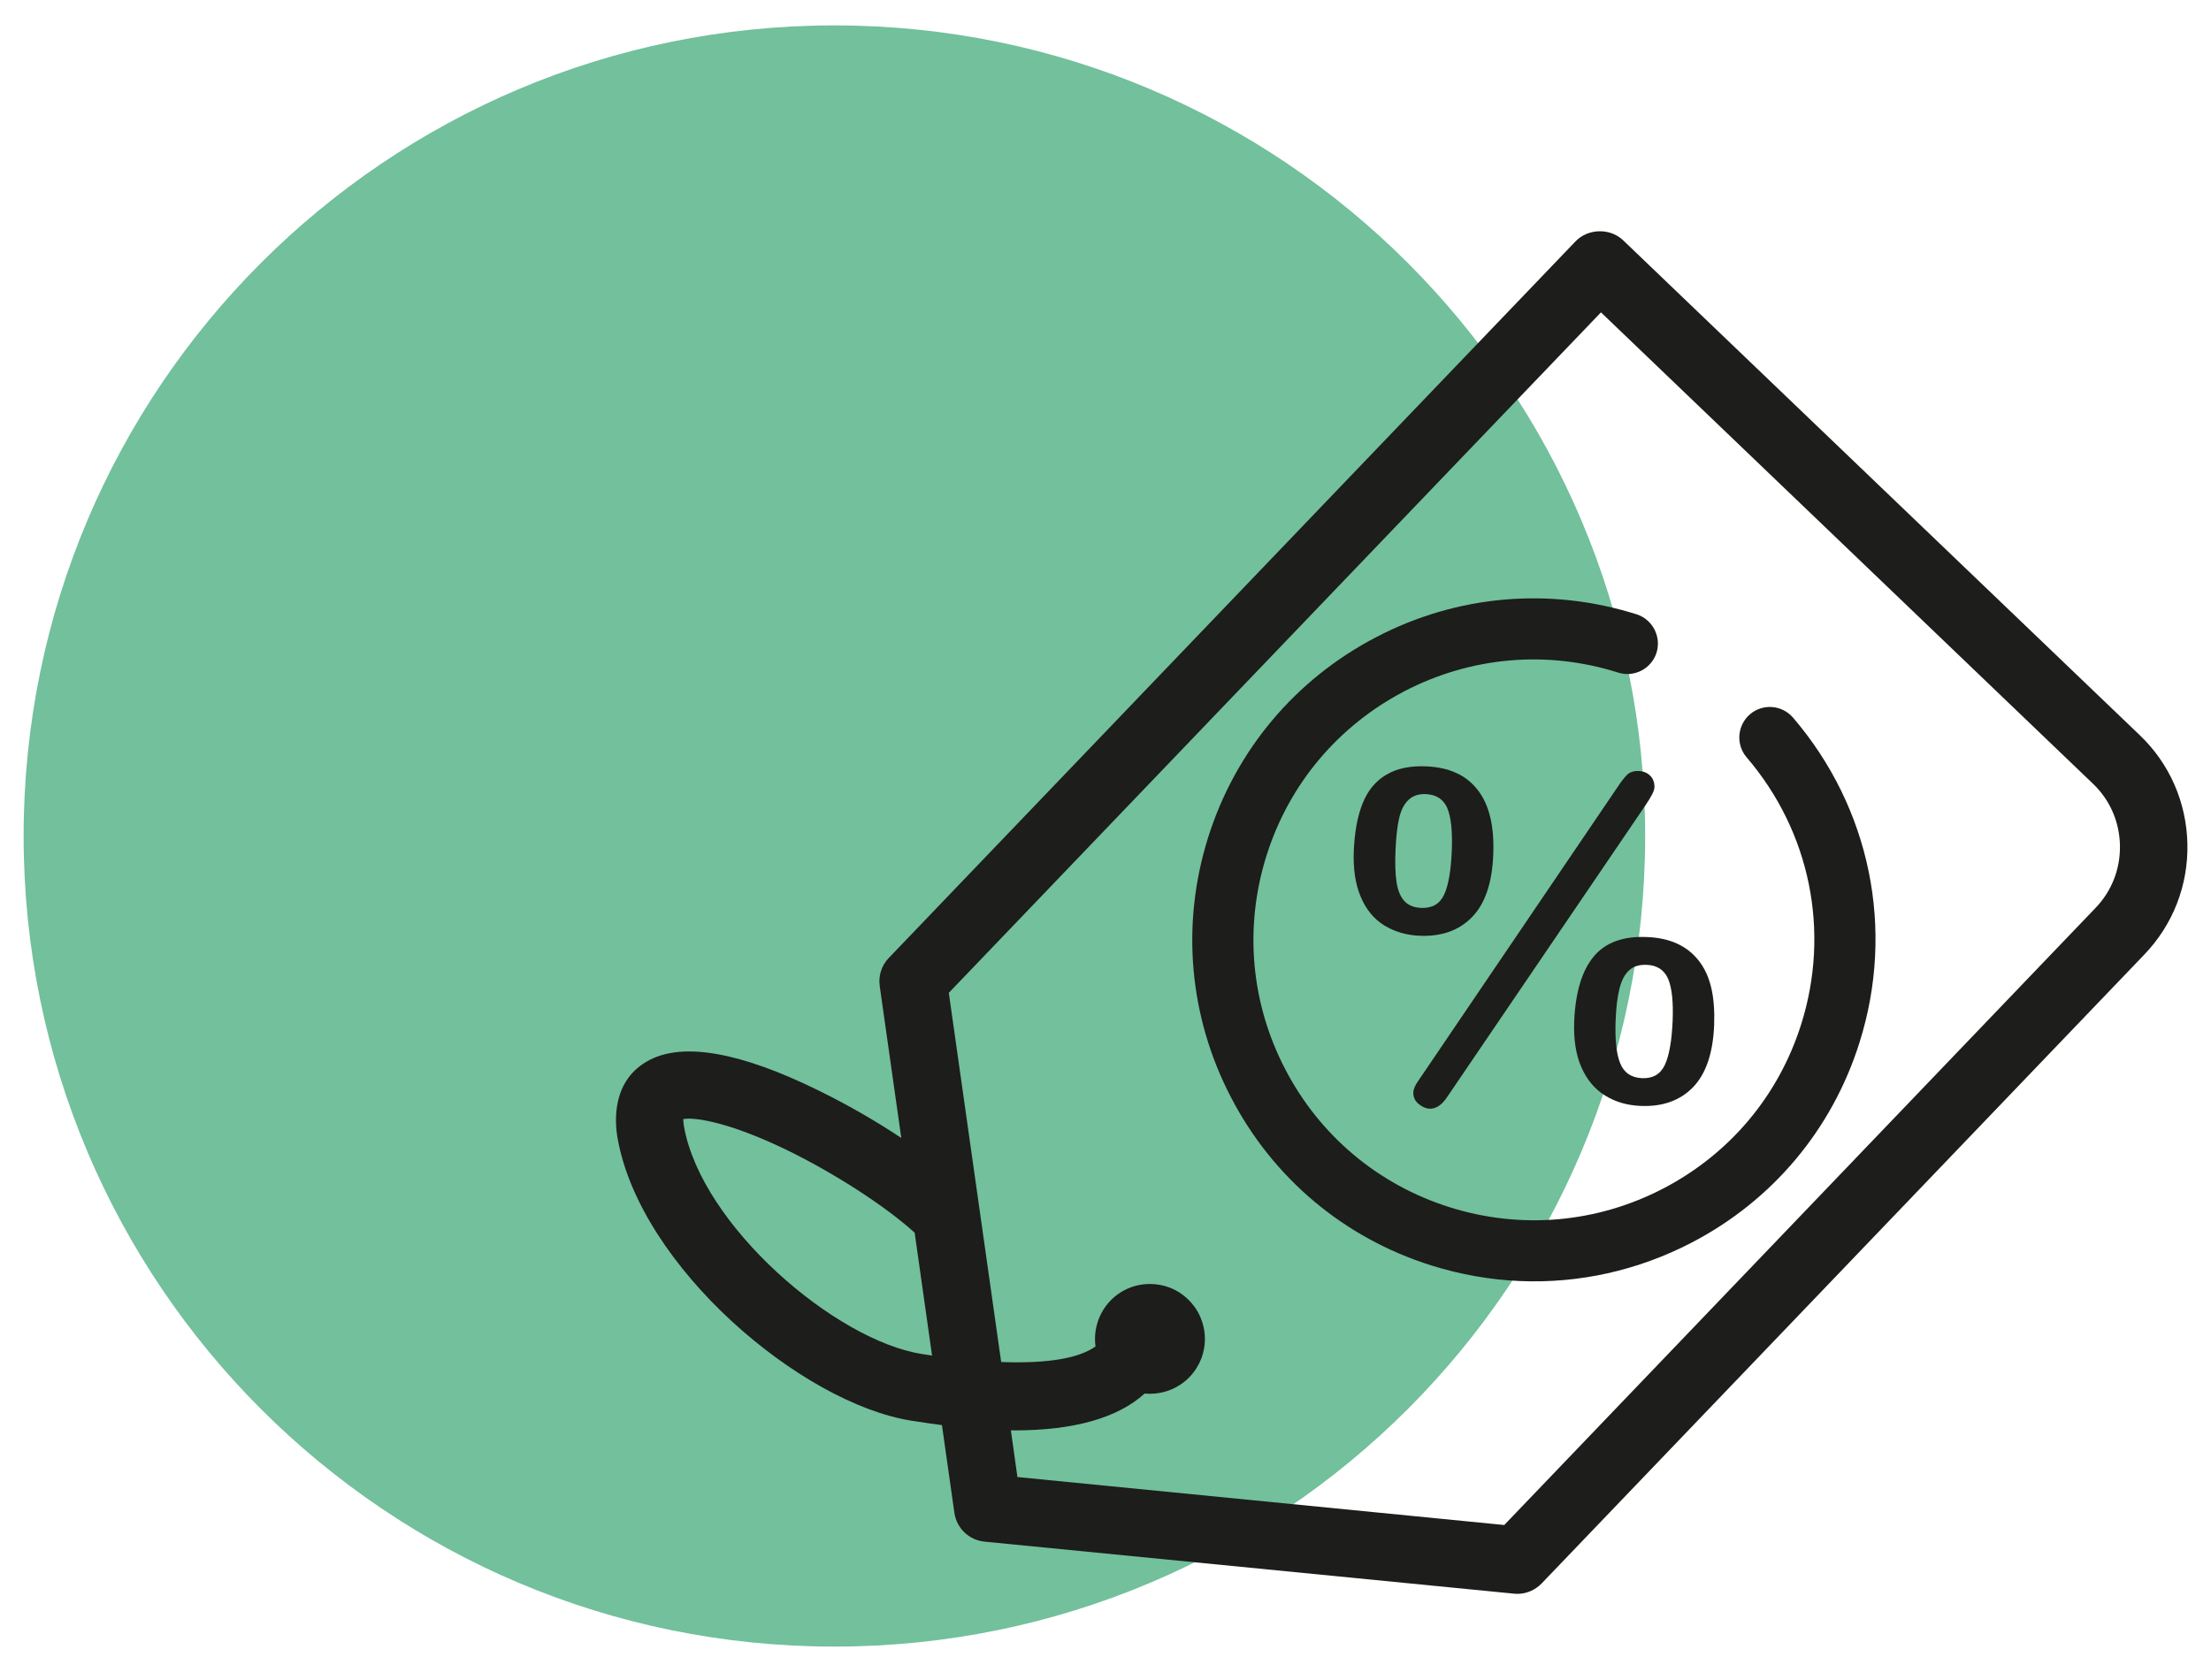 <?xml version="1.0" encoding="UTF-8"?> <!-- Generator: Adobe Illustrator 16.0.0, SVG Export Plug-In . SVG Version: 6.00 Build 0) --> <svg xmlns="http://www.w3.org/2000/svg" xmlns:xlink="http://www.w3.org/1999/xlink" id="Camada_1" x="0px" y="0px" width="69.545px" height="52.847px" viewBox="0 0 69.545 52.847" xml:space="preserve"> <g> <path fill="#72C09C" d="M51.747,26.301c0,14.084-11.418,25.502-25.502,25.502c-14.085,0-25.502-11.418-25.502-25.502 S12.16,0.799,26.245,0.799C40.329,0.799,51.747,12.217,51.747,26.301"></path> <path fill="#1D1D1B" d="M47.816,40.303c-0.939-0.039-1.878-0.203-2.797-0.492c-2.739-0.862-4.975-2.739-6.297-5.284 c-1.326-2.543-1.58-5.453-0.719-8.188c0.864-2.734,2.742-4.972,5.287-6.295c2.541-1.326,5.45-1.579,8.185-0.718 c0.506,0.162,0.786,0.703,0.63,1.207c-0.16,0.506-0.703,0.789-1.208,0.627c-2.245-0.711-4.631-0.5-6.722,0.586 c-2.088,1.091-3.631,2.925-4.338,5.171c-0.707,2.245-0.5,4.633,0.59,6.725c1.086,2.088,2.923,3.629,5.168,4.338 c2.246,0.707,4.634,0.498,6.724-0.59c2.089-1.088,3.63-2.922,4.337-5.17c0.921-2.924,0.279-6.062-1.716-8.392 c-0.347-0.403-0.298-1.01,0.104-1.356c0.401-0.344,1.008-0.297,1.353,0.104c2.435,2.841,3.215,6.664,2.092,10.222 c-0.86,2.735-2.737,4.973-5.282,6.297C51.516,39.973,49.667,40.381,47.816,40.303"></path> <path fill="#1D1D1B" d="M46.877,25.722c-0.078-0.336-0.208-0.623-0.39-0.86c-0.183-0.238-0.409-0.422-0.68-0.543 c-0.269-0.125-0.585-0.193-0.951-0.209c-0.5-0.021-0.918,0.065-1.252,0.264c-0.332,0.197-0.58,0.492-0.74,0.892 c-0.164,0.401-0.256,0.904-0.282,1.511c-0.021,0.563,0.049,1.043,0.221,1.442c0.169,0.401,0.416,0.698,0.742,0.897 c0.325,0.199,0.698,0.308,1.117,0.324c0.681,0.026,1.227-0.166,1.636-0.584c0.409-0.416,0.635-1.07,0.67-1.959 C46.988,26.447,46.956,26.056,46.877,25.722 M45.42,28.154c-0.136,0.287-0.375,0.424-0.72,0.41 c-0.229-0.011-0.406-0.082-0.532-0.222c-0.123-0.138-0.205-0.338-0.243-0.603c-0.038-0.262-0.049-0.603-0.029-1.017 c0.018-0.401,0.053-0.729,0.114-0.985c0.058-0.256,0.159-0.449,0.298-0.576c0.135-0.127,0.318-0.188,0.543-0.178 c0.329,0.016,0.555,0.164,0.674,0.444c0.119,0.285,0.164,0.731,0.14,1.343C45.637,27.404,45.558,27.865,45.42,28.154"></path> <path fill="#1D1D1B" d="M51.909,24.408c-0.093-0.095-0.216-0.146-0.367-0.151c-0.159-0.005-0.286,0.036-0.376,0.131 c-0.081,0.084-0.181,0.213-0.292,0.381L44.62,33.99c-0.106,0.146-0.16,0.269-0.165,0.377c-0.005,0.146,0.051,0.271,0.168,0.365 c0.107,0.092,0.225,0.143,0.346,0.149c0.203,0.006,0.392-0.123,0.562-0.386l6.216-9.146c0.191-0.28,0.288-0.465,0.292-0.575 C52.044,24.627,52,24.5,51.909,24.408"></path> <path fill="#1D1D1B" d="M53.825,31.073c-0.08-0.338-0.211-0.62-0.396-0.854c-0.183-0.233-0.408-0.409-0.677-0.532 c-0.267-0.123-0.583-0.192-0.948-0.207c-0.754-0.033-1.315,0.174-1.681,0.621c-0.366,0.442-0.569,1.12-0.608,2.028 c-0.022,0.567,0.052,1.051,0.224,1.442c0.172,0.397,0.422,0.694,0.748,0.896c0.323,0.201,0.698,0.31,1.122,0.326 c0.682,0.028,1.229-0.166,1.638-0.582c0.407-0.418,0.634-1.07,0.67-1.961C53.933,31.803,53.905,31.41,53.825,31.073 M52.365,33.506 c-0.139,0.291-0.376,0.429-0.721,0.414c-0.334-0.017-0.56-0.168-0.68-0.463c-0.123-0.295-0.171-0.754-0.145-1.379 c0.016-0.406,0.058-0.732,0.123-0.986c0.064-0.25,0.162-0.44,0.301-0.565c0.135-0.125,0.316-0.181,0.555-0.172 c0.327,0.012,0.553,0.164,0.674,0.446c0.117,0.281,0.164,0.726,0.139,1.322C52.584,32.754,52.501,33.215,52.365,33.506"></path> <path fill="#1D1D1B" d="M67.302,23.127L51.058,7.563c-0.41-0.396-1.106-0.379-1.5,0.029L27.954,30.14 c-0.226,0.236-0.329,0.559-0.283,0.883l0.678,4.778c-0.818-0.544-1.716-1.06-2.615-1.499c-2.428-1.193-4.219-1.515-5.3-0.955 c-1.197,0.62-1.103,1.936-1.007,2.471c0.72,4.041,5.769,8.33,9.245,8.879l0.184,0.027c0.221,0.034,0.482,0.074,0.772,0.111 l0.391,2.757c0.07,0.486,0.458,0.86,0.947,0.909l16.655,1.637l0.107,0.006c0.287,0,0.565-0.121,0.763-0.328L67.449,30.03 c0.9-0.939,1.382-2.176,1.354-3.484C68.773,25.237,68.24,24.022,67.302,23.127 M29.317,42.647 c-0.113-0.018-0.219-0.034-0.317-0.049c-2.729-0.427-6.928-4.039-7.485-7.151c-0.019-0.11-0.023-0.189-0.023-0.242l0.167-0.013 c0.246,0,1.192,0.072,3.07,0.979c1.502,0.729,3.119,1.773,4.041,2.611L29.317,42.647z M31.912,45.001 c1.867,0,3.244-0.391,4.092-1.159c0.528,0.048,1.051-0.143,1.415-0.524c0.319-0.334,0.49-0.771,0.479-1.233 c-0.01-0.461-0.2-0.892-0.533-1.211c-0.322-0.31-0.746-0.479-1.193-0.479c-0.477,0-0.921,0.188-1.25,0.531 c-0.364,0.381-0.535,0.911-0.464,1.434C34,42.69,33.171,42.86,31.994,42.86c-0.167,0-0.335-0.004-0.503-0.01l-1.647-11.615 L50.357,9.827l15.48,14.834c0.528,0.504,0.828,1.191,0.844,1.932c0.015,0.74-0.256,1.439-0.766,1.969l-18.6,19.416l-15.313-1.509 L31.796,45L31.912,45.001z"></path> </g> </svg> 